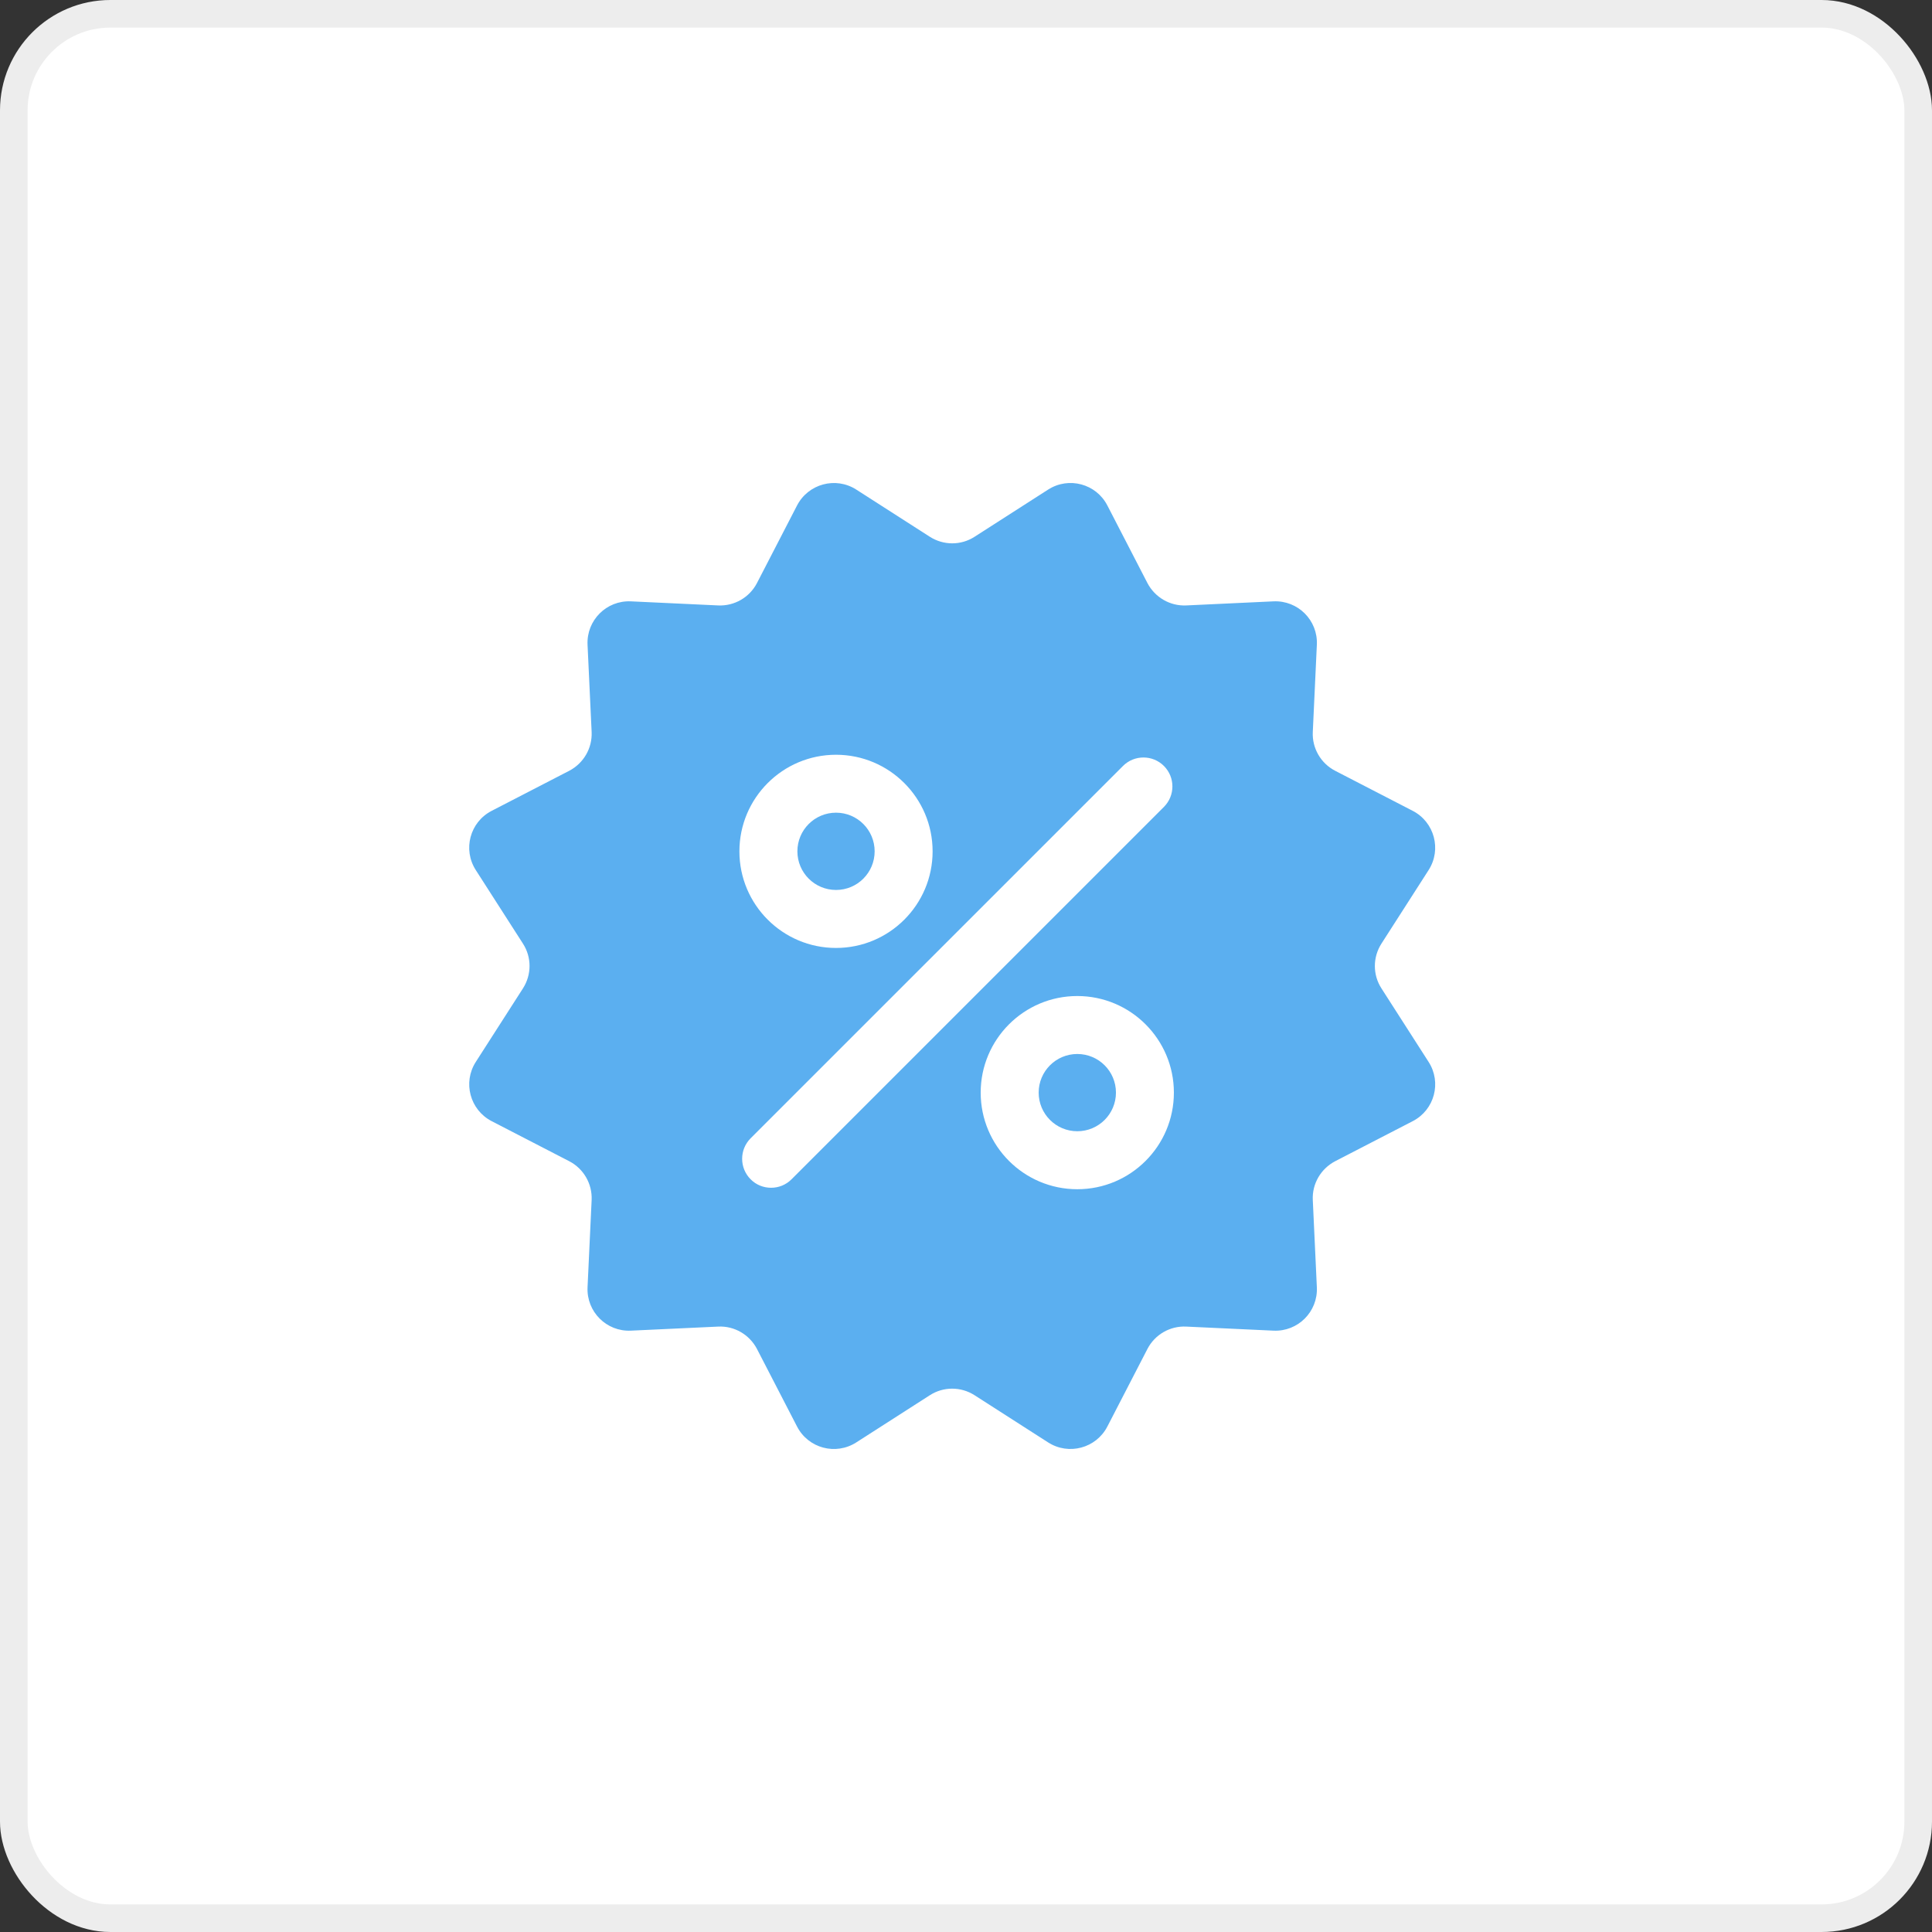 <svg width="70" height="70" viewBox="0 0 70 70" fill="none" xmlns="http://www.w3.org/2000/svg">
<rect x="0" y="0" width="70" height="70" fill="#333333" stroke="none"/>
<rect x="0.5" y="0.5" width="69" height="69" rx="3.5" fill="white" stroke="#EDEDED"/>
<g clip-path="url(#clip0_8129_139661)">
<path d="M39.033 40.987C39.806 40.987 40.433 40.361 40.433 39.587C40.433 38.814 39.806 38.188 39.033 38.188C38.26 38.188 37.633 38.814 37.633 39.587C37.633 40.361 38.26 40.987 39.033 40.987Z" fill="#5BAFF0"/>
<path d="M50.053 35.812C49.734 35.319 49.734 34.685 50.053 34.188L51.761 31.525C52.24 30.779 51.971 29.785 51.187 29.379L48.376 27.927C47.855 27.658 47.536 27.108 47.565 26.52L47.712 23.36C47.754 22.474 47.026 21.747 46.14 21.788L42.98 21.936C42.392 21.963 41.846 21.645 41.573 21.124L40.121 18.313C39.715 17.526 38.721 17.26 37.975 17.739L35.312 19.447C34.819 19.766 34.185 19.766 33.688 19.447L31.025 17.739C30.279 17.26 29.285 17.529 28.879 18.313L27.427 21.124C27.158 21.645 26.608 21.963 26.02 21.936L22.86 21.788C21.974 21.747 21.247 22.474 21.288 23.36L21.436 26.52C21.463 27.108 21.145 27.654 20.624 27.927L17.813 29.379C17.026 29.785 16.76 30.779 17.239 31.525L18.947 34.188C19.266 34.681 19.266 35.315 18.947 35.812L17.239 38.475C16.76 39.221 17.029 40.215 17.813 40.621L20.624 42.073C21.145 42.342 21.463 42.892 21.436 43.48L21.288 46.64C21.247 47.526 21.974 48.254 22.86 48.212L26.02 48.065C26.608 48.036 27.154 48.355 27.427 48.876L28.879 51.687C29.285 52.474 30.279 52.74 31.025 52.261L33.688 50.553C34.181 50.234 34.815 50.234 35.312 50.553L37.975 52.261C38.721 52.74 39.715 52.471 40.121 51.687L41.573 48.876C41.842 48.355 42.392 48.036 42.98 48.065L46.14 48.212C47.026 48.254 47.754 47.526 47.712 46.64L47.565 43.48C47.536 42.892 47.855 42.346 48.376 42.073L51.187 40.621C51.974 40.215 52.24 39.221 51.761 38.475L50.053 35.812ZM30.29 27.346C32.222 27.346 33.79 28.914 33.79 30.846C33.79 32.778 32.222 34.346 30.29 34.346C28.358 34.346 26.79 32.778 26.79 30.846C26.79 28.914 28.358 27.346 30.29 27.346ZM28.68 42.727C28.474 42.934 28.207 43.035 27.938 43.035C27.669 43.035 27.399 42.934 27.196 42.727C26.787 42.318 26.787 41.653 27.196 41.243L40.688 27.752C41.097 27.343 41.762 27.343 42.171 27.752C42.581 28.162 42.581 28.826 42.171 29.236L28.68 42.727ZM39.032 43.088C37.1 43.088 35.532 41.52 35.532 39.588C35.532 37.656 37.1 36.088 39.032 36.088C40.964 36.088 42.532 37.656 42.532 39.588C42.532 41.52 40.964 43.088 39.032 43.088Z" fill="#5BAFF0"/>
<path d="M30.291 32.245C31.064 32.245 31.69 31.619 31.69 30.845C31.69 30.072 31.064 29.445 30.291 29.445C29.517 29.445 28.891 30.072 28.891 30.845C28.891 31.619 29.517 32.245 30.291 32.245Z" fill="#5BAFF0"/>
</g>
<defs>
<clipPath id="clip0_8129_139661">
<rect width="35" height="35" fill="white" transform="translate(17 17.5)"/>
</clipPath>
</defs>
</svg>
